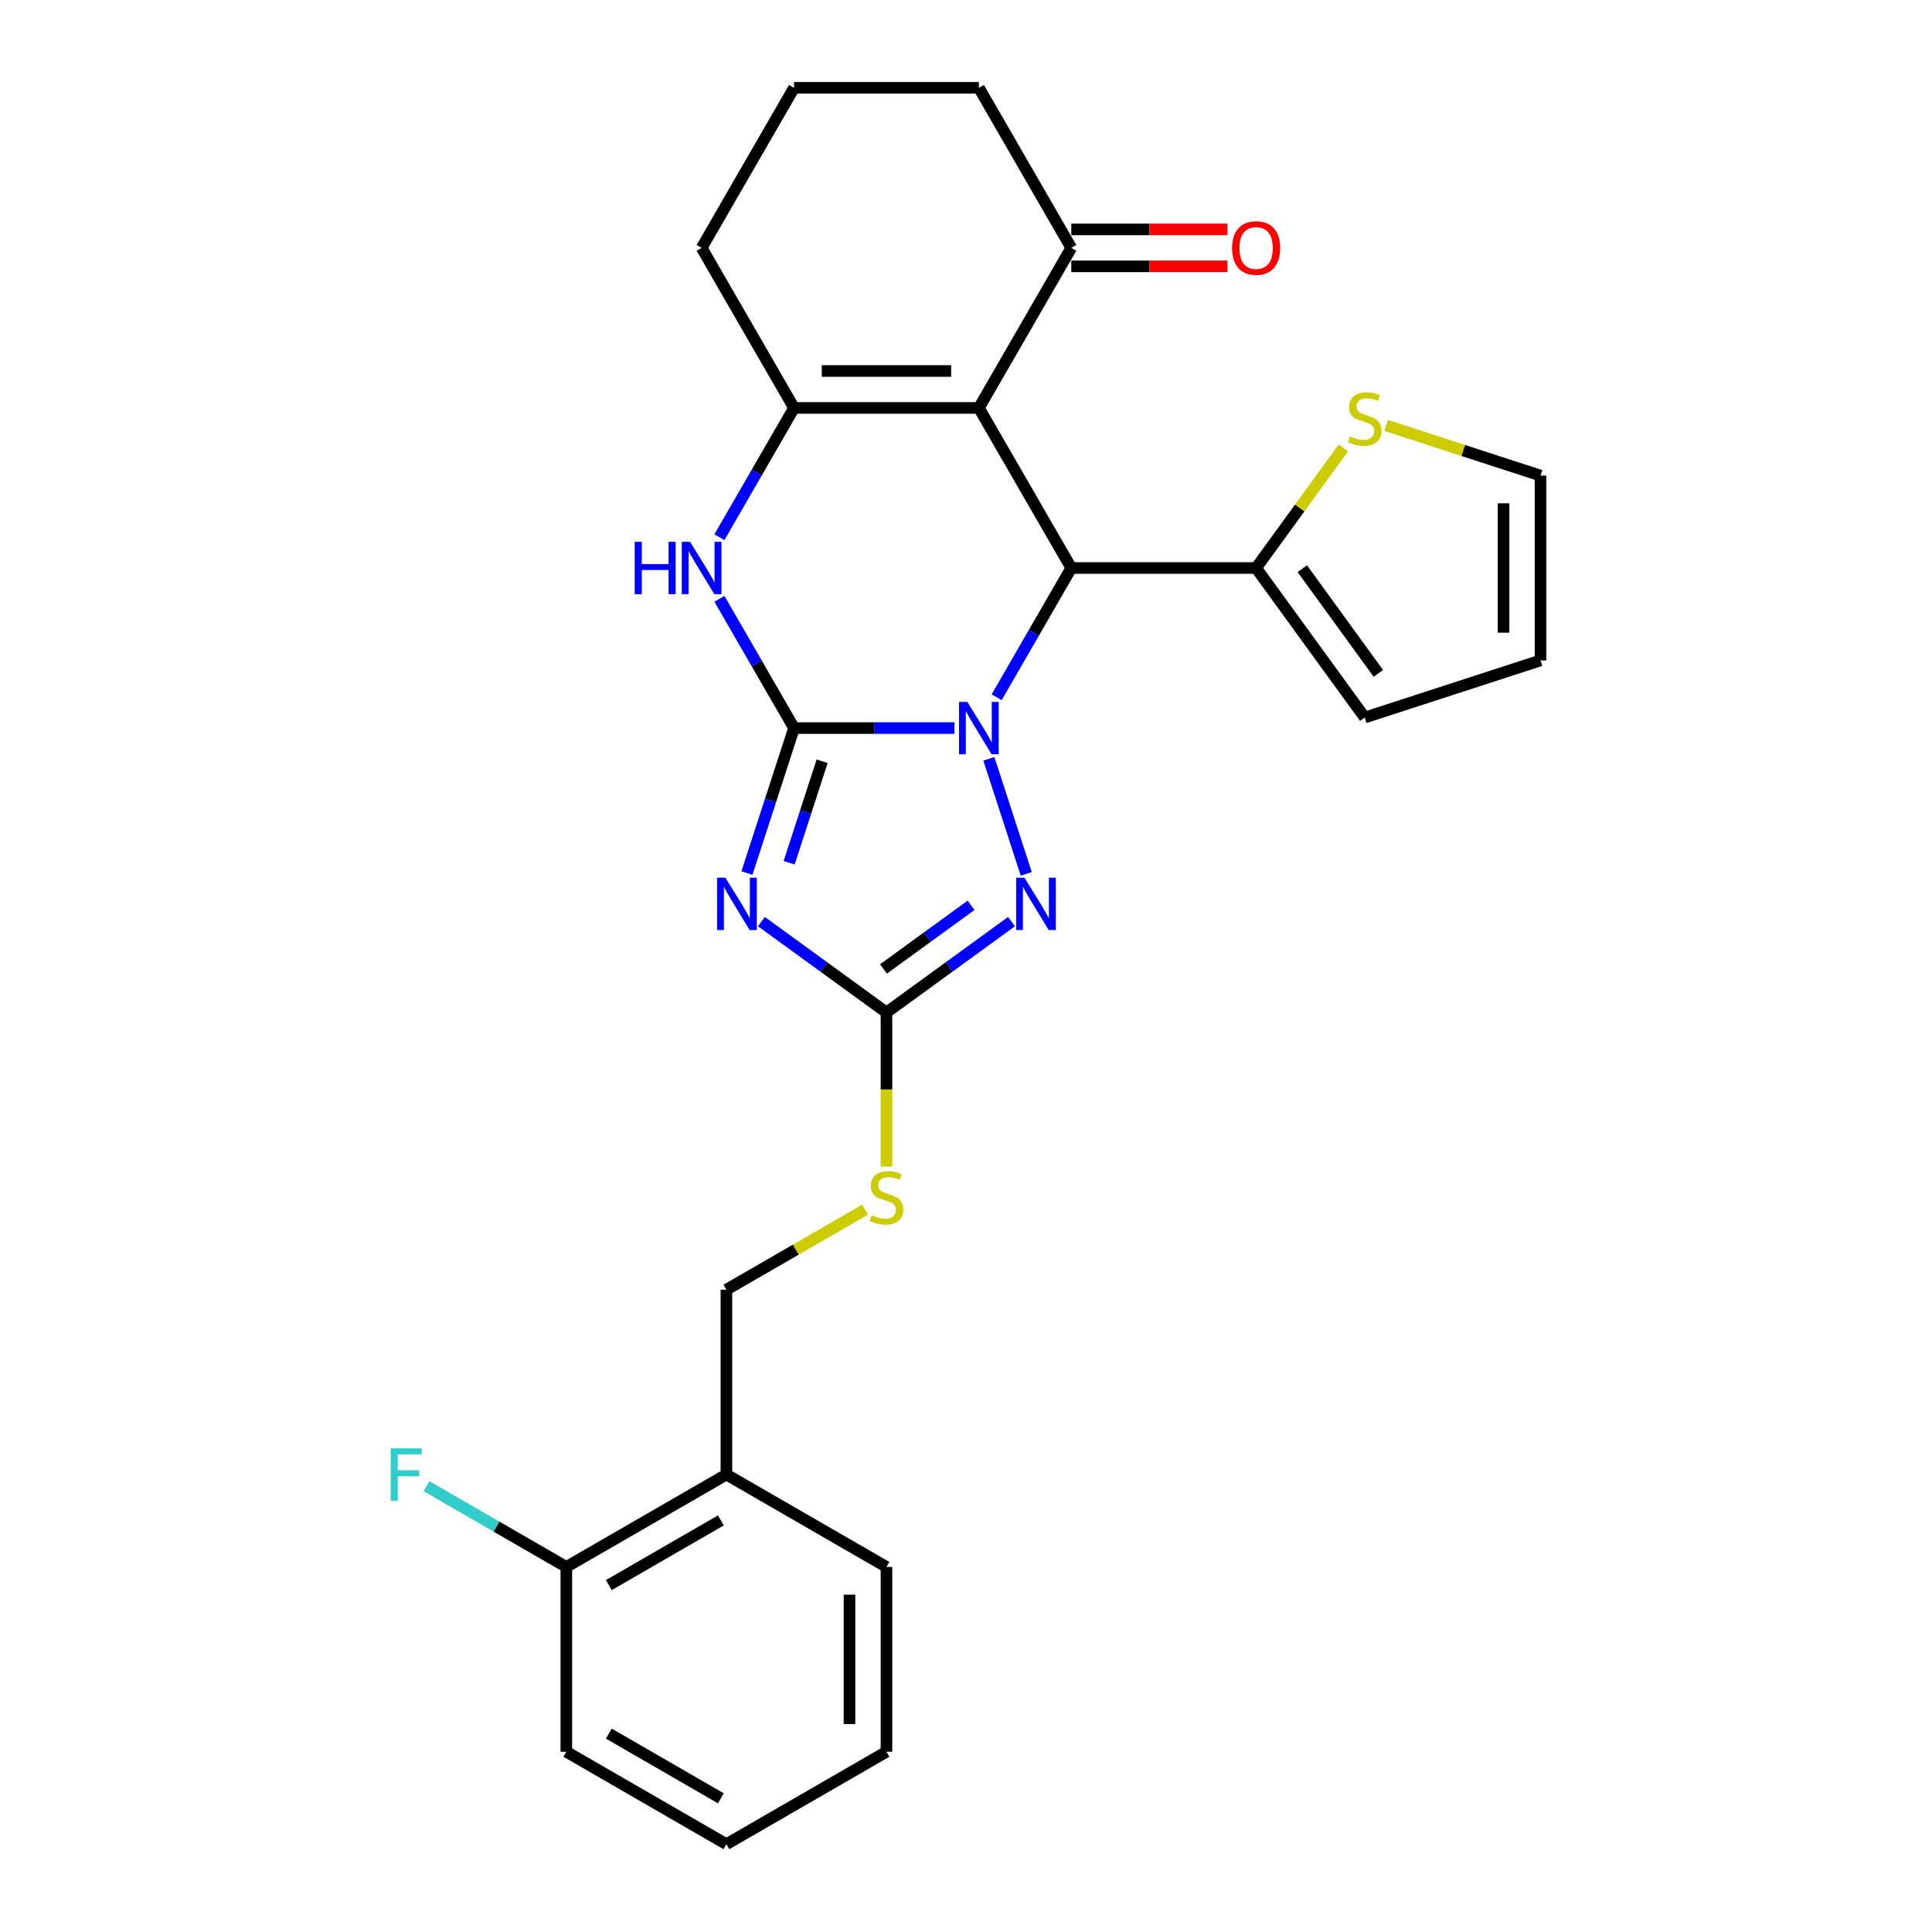 <?xml version='1.0' encoding='iso-8859-1'?>
<svg version='1.1' baseProfile='full'
              xmlns='http://www.w3.org/2000/svg'
                      xmlns:rdkit='http://www.rdkit.org/xml'
                      xmlns:xlink='http://www.w3.org/1999/xlink'
                  xml:space='preserve'
width='1000px' height='1000px' viewBox='0 0 1000 1000'>
<!-- END OF HEADER -->
<rect style='opacity:1.0;fill:#FFFFFF;stroke:none' width='1000' height='1000' x='0' y='0'> </rect>
<path class='bond-0' d='M 493.995,376.845 L 452.496,376.845' style='fill:none;fill-rule:evenodd;stroke:#0000FF;stroke-width:6px;stroke-linecap:butt;stroke-linejoin:miter;stroke-opacity:1' />
<path class='bond-0' d='M 452.496,376.845 L 410.996,376.845' style='fill:none;fill-rule:evenodd;stroke:#000000;stroke-width:6px;stroke-linecap:butt;stroke-linejoin:miter;stroke-opacity:1' />
<path class='bond-3' d='M 515.862,360.907 L 535.177,327.452' style='fill:none;fill-rule:evenodd;stroke:#0000FF;stroke-width:6px;stroke-linecap:butt;stroke-linejoin:miter;stroke-opacity:1' />
<path class='bond-3' d='M 535.177,327.452 L 554.493,293.997' style='fill:none;fill-rule:evenodd;stroke:#000000;stroke-width:6px;stroke-linecap:butt;stroke-linejoin:miter;stroke-opacity:1' />
<path class='bond-4' d='M 511.839,392.782 L 531.18,452.308' style='fill:none;fill-rule:evenodd;stroke:#0000FF;stroke-width:6px;stroke-linecap:butt;stroke-linejoin:miter;stroke-opacity:1' />
<path class='bond-1' d='M 410.996,376.845 L 398.805,414.367' style='fill:none;fill-rule:evenodd;stroke:#000000;stroke-width:6px;stroke-linecap:butt;stroke-linejoin:miter;stroke-opacity:1' />
<path class='bond-1' d='M 398.805,414.367 L 386.613,451.889' style='fill:none;fill-rule:evenodd;stroke:#0000FF;stroke-width:6px;stroke-linecap:butt;stroke-linejoin:miter;stroke-opacity:1' />
<path class='bond-1' d='M 425.535,394.014 L 417.001,420.279' style='fill:none;fill-rule:evenodd;stroke:#000000;stroke-width:6px;stroke-linecap:butt;stroke-linejoin:miter;stroke-opacity:1' />
<path class='bond-1' d='M 417.001,420.279 L 408.467,446.545' style='fill:none;fill-rule:evenodd;stroke:#0000FF;stroke-width:6px;stroke-linecap:butt;stroke-linejoin:miter;stroke-opacity:1' />
<path class='bond-6' d='M 410.996,376.845 L 391.681,343.39' style='fill:none;fill-rule:evenodd;stroke:#000000;stroke-width:6px;stroke-linecap:butt;stroke-linejoin:miter;stroke-opacity:1' />
<path class='bond-6' d='M 391.681,343.39 L 372.366,309.935' style='fill:none;fill-rule:evenodd;stroke:#0000FF;stroke-width:6px;stroke-linecap:butt;stroke-linejoin:miter;stroke-opacity:1' />
<path class='bond-27' d='M 394.101,477.029 L 426.465,500.543' style='fill:none;fill-rule:evenodd;stroke:#0000FF;stroke-width:6px;stroke-linecap:butt;stroke-linejoin:miter;stroke-opacity:1' />
<path class='bond-27' d='M 426.465,500.543 L 458.829,524.057' style='fill:none;fill-rule:evenodd;stroke:#000000;stroke-width:6px;stroke-linecap:butt;stroke-linejoin:miter;stroke-opacity:1' />
<path class='bond-2' d='M 506.661,211.15 L 554.493,293.997' style='fill:none;fill-rule:evenodd;stroke:#000000;stroke-width:6px;stroke-linecap:butt;stroke-linejoin:miter;stroke-opacity:1' />
<path class='bond-5' d='M 506.661,211.15 L 410.996,211.15' style='fill:none;fill-rule:evenodd;stroke:#000000;stroke-width:6px;stroke-linecap:butt;stroke-linejoin:miter;stroke-opacity:1' />
<path class='bond-5' d='M 492.311,192.017 L 425.346,192.017' style='fill:none;fill-rule:evenodd;stroke:#000000;stroke-width:6px;stroke-linecap:butt;stroke-linejoin:miter;stroke-opacity:1' />
<path class='bond-9' d='M 506.661,211.15 L 554.493,128.302' style='fill:none;fill-rule:evenodd;stroke:#000000;stroke-width:6px;stroke-linecap:butt;stroke-linejoin:miter;stroke-opacity:1' />
<path class='bond-8' d='M 554.493,293.997 L 650.157,293.997' style='fill:none;fill-rule:evenodd;stroke:#000000;stroke-width:6px;stroke-linecap:butt;stroke-linejoin:miter;stroke-opacity:1' />
<path class='bond-7' d='M 523.556,477.029 L 491.193,500.543' style='fill:none;fill-rule:evenodd;stroke:#0000FF;stroke-width:6px;stroke-linecap:butt;stroke-linejoin:miter;stroke-opacity:1' />
<path class='bond-7' d='M 491.193,500.543 L 458.829,524.057' style='fill:none;fill-rule:evenodd;stroke:#000000;stroke-width:6px;stroke-linecap:butt;stroke-linejoin:miter;stroke-opacity:1' />
<path class='bond-7' d='M 502.601,468.605 L 479.947,485.064' style='fill:none;fill-rule:evenodd;stroke:#0000FF;stroke-width:6px;stroke-linecap:butt;stroke-linejoin:miter;stroke-opacity:1' />
<path class='bond-7' d='M 479.947,485.064 L 457.292,501.524' style='fill:none;fill-rule:evenodd;stroke:#000000;stroke-width:6px;stroke-linecap:butt;stroke-linejoin:miter;stroke-opacity:1' />
<path class='bond-19' d='M 410.996,211.15 L 363.164,128.302' style='fill:none;fill-rule:evenodd;stroke:#000000;stroke-width:6px;stroke-linecap:butt;stroke-linejoin:miter;stroke-opacity:1' />
<path class='bond-28' d='M 410.996,211.15 L 391.681,244.605' style='fill:none;fill-rule:evenodd;stroke:#000000;stroke-width:6px;stroke-linecap:butt;stroke-linejoin:miter;stroke-opacity:1' />
<path class='bond-28' d='M 391.681,244.605 L 372.366,278.06' style='fill:none;fill-rule:evenodd;stroke:#0000FF;stroke-width:6px;stroke-linecap:butt;stroke-linejoin:miter;stroke-opacity:1' />
<path class='bond-11' d='M 458.829,524.057 L 458.829,563.939' style='fill:none;fill-rule:evenodd;stroke:#000000;stroke-width:6px;stroke-linecap:butt;stroke-linejoin:miter;stroke-opacity:1' />
<path class='bond-11' d='M 458.829,563.939 L 458.829,603.822' style='fill:none;fill-rule:evenodd;stroke:#CCCC00;stroke-width:6px;stroke-linecap:butt;stroke-linejoin:miter;stroke-opacity:1' />
<path class='bond-10' d='M 650.157,293.997 L 672.733,262.924' style='fill:none;fill-rule:evenodd;stroke:#000000;stroke-width:6px;stroke-linecap:butt;stroke-linejoin:miter;stroke-opacity:1' />
<path class='bond-10' d='M 672.733,262.924 L 695.309,231.851' style='fill:none;fill-rule:evenodd;stroke:#CCCC00;stroke-width:6px;stroke-linecap:butt;stroke-linejoin:miter;stroke-opacity:1' />
<path class='bond-13' d='M 650.157,293.997 L 706.387,371.391' style='fill:none;fill-rule:evenodd;stroke:#000000;stroke-width:6px;stroke-linecap:butt;stroke-linejoin:miter;stroke-opacity:1' />
<path class='bond-13' d='M 674.07,294.36 L 713.431,348.536' style='fill:none;fill-rule:evenodd;stroke:#000000;stroke-width:6px;stroke-linecap:butt;stroke-linejoin:miter;stroke-opacity:1' />
<path class='bond-17' d='M 554.493,137.869 L 594.911,137.869' style='fill:none;fill-rule:evenodd;stroke:#000000;stroke-width:6px;stroke-linecap:butt;stroke-linejoin:miter;stroke-opacity:1' />
<path class='bond-17' d='M 594.911,137.869 L 635.329,137.869' style='fill:none;fill-rule:evenodd;stroke:#FF0000;stroke-width:6px;stroke-linecap:butt;stroke-linejoin:miter;stroke-opacity:1' />
<path class='bond-17' d='M 554.493,118.736 L 594.911,118.736' style='fill:none;fill-rule:evenodd;stroke:#000000;stroke-width:6px;stroke-linecap:butt;stroke-linejoin:miter;stroke-opacity:1' />
<path class='bond-17' d='M 594.911,118.736 L 635.329,118.736' style='fill:none;fill-rule:evenodd;stroke:#FF0000;stroke-width:6px;stroke-linecap:butt;stroke-linejoin:miter;stroke-opacity:1' />
<path class='bond-21' d='M 554.493,128.302 L 506.661,45.455' style='fill:none;fill-rule:evenodd;stroke:#000000;stroke-width:6px;stroke-linecap:butt;stroke-linejoin:miter;stroke-opacity:1' />
<path class='bond-14' d='M 717.465,220.203 L 757.417,233.184' style='fill:none;fill-rule:evenodd;stroke:#CCCC00;stroke-width:6px;stroke-linecap:butt;stroke-linejoin:miter;stroke-opacity:1' />
<path class='bond-14' d='M 757.417,233.184 L 797.369,246.165' style='fill:none;fill-rule:evenodd;stroke:#000000;stroke-width:6px;stroke-linecap:butt;stroke-linejoin:miter;stroke-opacity:1' />
<path class='bond-15' d='M 447.751,626.117 L 411.866,646.835' style='fill:none;fill-rule:evenodd;stroke:#CCCC00;stroke-width:6px;stroke-linecap:butt;stroke-linejoin:miter;stroke-opacity:1' />
<path class='bond-15' d='M 411.866,646.835 L 375.981,667.553' style='fill:none;fill-rule:evenodd;stroke:#000000;stroke-width:6px;stroke-linecap:butt;stroke-linejoin:miter;stroke-opacity:1' />
<path class='bond-12' d='M 375.981,763.217 L 375.981,667.553' style='fill:none;fill-rule:evenodd;stroke:#000000;stroke-width:6px;stroke-linecap:butt;stroke-linejoin:miter;stroke-opacity:1' />
<path class='bond-16' d='M 375.981,763.217 L 293.133,811.049' style='fill:none;fill-rule:evenodd;stroke:#000000;stroke-width:6px;stroke-linecap:butt;stroke-linejoin:miter;stroke-opacity:1' />
<path class='bond-16' d='M 373.12,786.961 L 315.127,820.444' style='fill:none;fill-rule:evenodd;stroke:#000000;stroke-width:6px;stroke-linecap:butt;stroke-linejoin:miter;stroke-opacity:1' />
<path class='bond-23' d='M 375.981,763.217 L 458.829,811.049' style='fill:none;fill-rule:evenodd;stroke:#000000;stroke-width:6px;stroke-linecap:butt;stroke-linejoin:miter;stroke-opacity:1' />
<path class='bond-18' d='M 706.387,371.391 L 797.369,341.829' style='fill:none;fill-rule:evenodd;stroke:#000000;stroke-width:6px;stroke-linecap:butt;stroke-linejoin:miter;stroke-opacity:1' />
<path class='bond-29' d='M 797.369,246.165 L 797.369,341.829' style='fill:none;fill-rule:evenodd;stroke:#000000;stroke-width:6px;stroke-linecap:butt;stroke-linejoin:miter;stroke-opacity:1' />
<path class='bond-29' d='M 778.236,260.515 L 778.236,327.48' style='fill:none;fill-rule:evenodd;stroke:#000000;stroke-width:6px;stroke-linecap:butt;stroke-linejoin:miter;stroke-opacity:1' />
<path class='bond-20' d='M 293.133,811.049 L 256.933,790.149' style='fill:none;fill-rule:evenodd;stroke:#000000;stroke-width:6px;stroke-linecap:butt;stroke-linejoin:miter;stroke-opacity:1' />
<path class='bond-20' d='M 256.933,790.149 L 220.732,769.248' style='fill:none;fill-rule:evenodd;stroke:#33CCCC;stroke-width:6px;stroke-linecap:butt;stroke-linejoin:miter;stroke-opacity:1' />
<path class='bond-24' d='M 293.133,811.049 L 293.133,906.713' style='fill:none;fill-rule:evenodd;stroke:#000000;stroke-width:6px;stroke-linecap:butt;stroke-linejoin:miter;stroke-opacity:1' />
<path class='bond-30' d='M 363.164,128.302 L 410.996,45.455' style='fill:none;fill-rule:evenodd;stroke:#000000;stroke-width:6px;stroke-linecap:butt;stroke-linejoin:miter;stroke-opacity:1' />
<path class='bond-22' d='M 506.661,45.455 L 410.996,45.455' style='fill:none;fill-rule:evenodd;stroke:#000000;stroke-width:6px;stroke-linecap:butt;stroke-linejoin:miter;stroke-opacity:1' />
<path class='bond-25' d='M 458.829,811.049 L 458.829,906.713' style='fill:none;fill-rule:evenodd;stroke:#000000;stroke-width:6px;stroke-linecap:butt;stroke-linejoin:miter;stroke-opacity:1' />
<path class='bond-25' d='M 439.696,825.399 L 439.696,892.364' style='fill:none;fill-rule:evenodd;stroke:#000000;stroke-width:6px;stroke-linecap:butt;stroke-linejoin:miter;stroke-opacity:1' />
<path class='bond-31' d='M 293.133,906.713 L 375.981,954.545' style='fill:none;fill-rule:evenodd;stroke:#000000;stroke-width:6px;stroke-linecap:butt;stroke-linejoin:miter;stroke-opacity:1' />
<path class='bond-31' d='M 315.127,897.319 L 373.12,930.801' style='fill:none;fill-rule:evenodd;stroke:#000000;stroke-width:6px;stroke-linecap:butt;stroke-linejoin:miter;stroke-opacity:1' />
<path class='bond-26' d='M 458.829,906.713 L 375.981,954.545' style='fill:none;fill-rule:evenodd;stroke:#000000;stroke-width:6px;stroke-linecap:butt;stroke-linejoin:miter;stroke-opacity:1' />
<path  class='atom-0' d='M 500.672 363.299
L 509.55 377.648
Q 510.43 379.064, 511.846 381.628
Q 513.261 384.192, 513.338 384.345
L 513.338 363.299
L 516.935 363.299
L 516.935 390.391
L 513.223 390.391
L 503.695 374.702
Q 502.585 372.865, 501.399 370.761
Q 500.251 368.656, 499.907 368.005
L 499.907 390.391
L 496.386 390.391
L 496.386 363.299
L 500.672 363.299
' fill='#0000FF'/>
<path  class='atom-2' d='M 375.446 454.281
L 384.324 468.63
Q 385.204 470.046, 386.62 472.61
Q 388.035 475.174, 388.112 475.327
L 388.112 454.281
L 391.709 454.281
L 391.709 481.373
L 387.997 481.373
L 378.469 465.684
Q 377.359 463.847, 376.173 461.743
Q 375.025 459.638, 374.681 458.987
L 374.681 481.373
L 371.16 481.373
L 371.16 454.281
L 375.446 454.281
' fill='#0000FF'/>
<path  class='atom-5' d='M 530.234 454.281
L 539.111 468.63
Q 539.992 470.046, 541.407 472.61
Q 542.823 475.174, 542.9 475.327
L 542.9 454.281
L 546.497 454.281
L 546.497 481.373
L 542.785 481.373
L 533.257 465.684
Q 532.147 463.847, 530.961 461.743
Q 529.813 459.638, 529.469 458.987
L 529.469 481.373
L 525.948 481.373
L 525.948 454.281
L 530.234 454.281
' fill='#0000FF'/>
<path  class='atom-7' d='M 328.515 280.451
L 332.188 280.451
L 332.188 291.969
L 346.04 291.969
L 346.04 280.451
L 349.714 280.451
L 349.714 307.543
L 346.04 307.543
L 346.04 295.03
L 332.188 295.03
L 332.188 307.543
L 328.515 307.543
L 328.515 280.451
' fill='#0000FF'/>
<path  class='atom-7' d='M 357.176 280.451
L 366.053 294.801
Q 366.934 296.217, 368.349 298.78
Q 369.765 301.344, 369.842 301.497
L 369.842 280.451
L 373.439 280.451
L 373.439 307.543
L 369.727 307.543
L 360.199 291.854
Q 359.089 290.018, 357.903 287.913
Q 356.755 285.808, 356.41 285.158
L 356.41 307.543
L 352.89 307.543
L 352.89 280.451
L 357.176 280.451
' fill='#0000FF'/>
<path  class='atom-11' d='M 698.734 225.902
Q 699.04 226.017, 700.303 226.552
Q 701.565 227.088, 702.943 227.433
Q 704.359 227.739, 705.736 227.739
Q 708.3 227.739, 709.792 226.514
Q 711.285 225.251, 711.285 223.07
Q 711.285 221.578, 710.519 220.66
Q 709.792 219.741, 708.644 219.244
Q 707.496 218.746, 705.583 218.172
Q 703.172 217.445, 701.718 216.756
Q 700.303 216.068, 699.269 214.614
Q 698.274 213.159, 698.274 210.71
Q 698.274 207.305, 700.57 205.2
Q 702.905 203.096, 707.496 203.096
Q 710.634 203.096, 714.193 204.588
L 713.313 207.534
Q 710.06 206.195, 707.611 206.195
Q 704.971 206.195, 703.517 207.305
Q 702.063 208.376, 702.101 210.251
Q 702.101 211.705, 702.828 212.585
Q 703.593 213.466, 704.665 213.963
Q 705.775 214.46, 707.611 215.034
Q 710.06 215.8, 711.514 216.565
Q 712.968 217.33, 714.002 218.899
Q 715.073 220.43, 715.073 223.07
Q 715.073 226.82, 712.548 228.848
Q 710.06 230.838, 705.889 230.838
Q 703.479 230.838, 701.642 230.302
Q 699.843 229.805, 697.7 228.925
L 698.734 225.902
' fill='#CCCC00'/>
<path  class='atom-12' d='M 451.175 629.02
Q 451.482 629.134, 452.744 629.67
Q 454.007 630.206, 455.385 630.55
Q 456.8 630.856, 458.178 630.856
Q 460.742 630.856, 462.234 629.632
Q 463.727 628.369, 463.727 626.188
Q 463.727 624.695, 462.961 623.777
Q 462.234 622.859, 461.086 622.361
Q 459.938 621.864, 458.025 621.29
Q 455.614 620.563, 454.16 619.874
Q 452.744 619.185, 451.711 617.731
Q 450.716 616.277, 450.716 613.828
Q 450.716 610.422, 453.012 608.318
Q 455.346 606.213, 459.938 606.213
Q 463.076 606.213, 466.635 607.706
L 465.755 610.652
Q 462.502 609.313, 460.053 609.313
Q 457.413 609.313, 455.959 610.422
Q 454.504 611.494, 454.543 613.369
Q 454.543 614.823, 455.27 615.703
Q 456.035 616.583, 457.107 617.081
Q 458.216 617.578, 460.053 618.152
Q 462.502 618.917, 463.956 619.683
Q 465.41 620.448, 466.443 622.017
Q 467.515 623.548, 467.515 626.188
Q 467.515 629.938, 464.989 631.966
Q 462.502 633.956, 458.331 633.956
Q 455.92 633.956, 454.084 633.42
Q 452.285 632.923, 450.142 632.043
L 451.175 629.02
' fill='#CCCC00'/>
<path  class='atom-18' d='M 637.72 128.379
Q 637.72 121.873, 640.935 118.238
Q 644.149 114.603, 650.157 114.603
Q 656.164 114.603, 659.379 118.238
Q 662.593 121.873, 662.593 128.379
Q 662.593 134.96, 659.341 138.71
Q 656.088 142.422, 650.157 142.422
Q 644.187 142.422, 640.935 138.71
Q 637.72 134.999, 637.72 128.379
M 650.157 139.361
Q 654.289 139.361, 656.509 136.606
Q 658.767 133.812, 658.767 128.379
Q 658.767 123.06, 656.509 120.381
Q 654.289 117.664, 650.157 117.664
Q 646.024 117.664, 643.766 120.343
Q 641.547 123.021, 641.547 128.379
Q 641.547 133.851, 643.766 136.606
Q 646.024 139.361, 650.157 139.361
' fill='#FF0000'/>
<path  class='atom-21' d='M 202.231 749.671
L 218.341 749.671
L 218.341 752.771
L 205.866 752.771
L 205.866 760.998
L 216.963 760.998
L 216.963 764.136
L 205.866 764.136
L 205.866 776.763
L 202.231 776.763
L 202.231 749.671
' fill='#33CCCC'/>
</svg>
